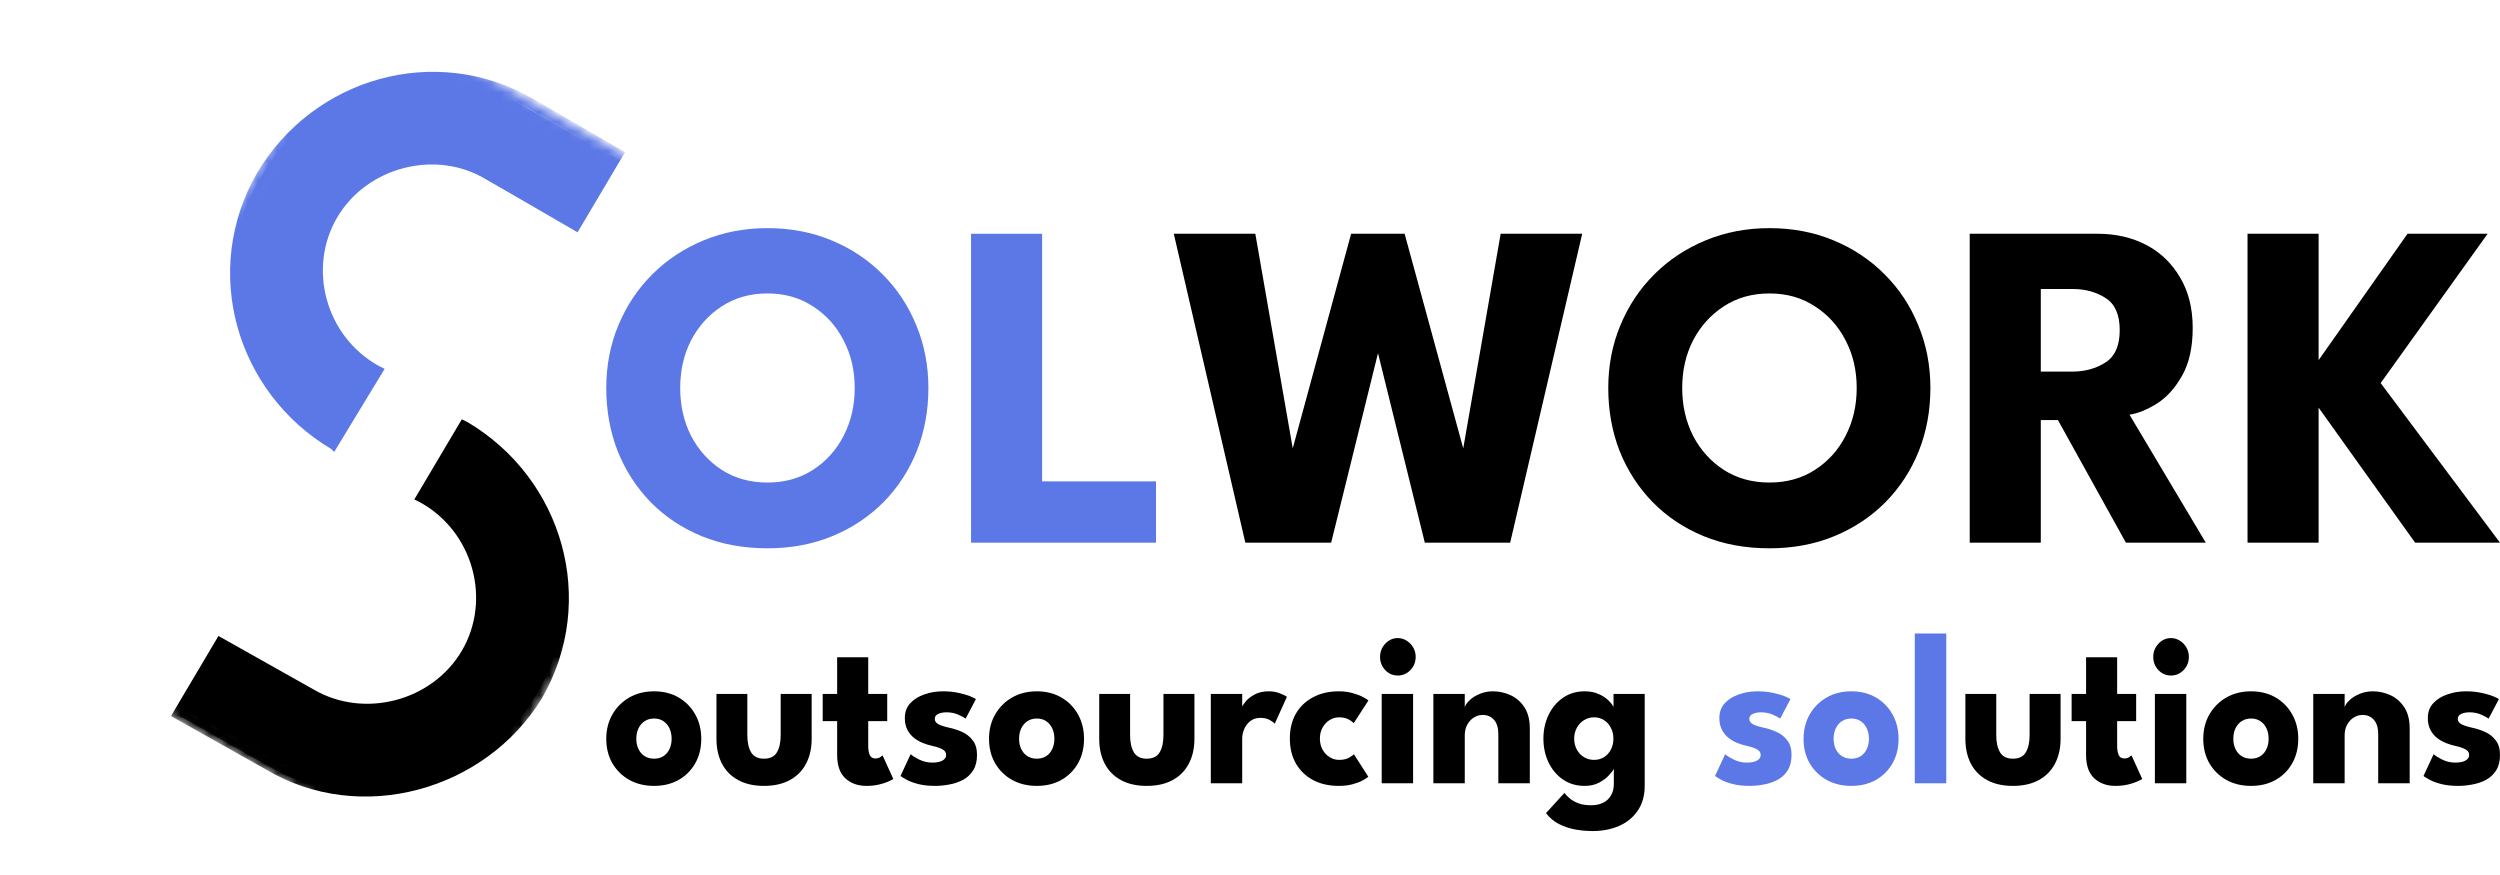<svg xmlns="http://www.w3.org/2000/svg" width="257" height="90" viewBox="0 0 257 90" fill="none"><mask id="mask0_77_16" style="mask-type:luminance" maskUnits="userSpaceOnUse" x="0" y="0" width="82" height="90"><path d="M36.465 -6.59202e-09L0 63.498L45.507 89.631L81.972 26.133L36.465 -6.59202e-09Z" fill="white"></path></mask><g mask="url(#mask0_77_16)"><path d="M27.643 78.8L18.49 73.614L22.762 66.291L31.915 71.478C37.406 74.834 44.729 72.698 47.78 67.207C51.136 61.715 49 54.392 43.508 51.342L47.78 44.019C57.543 49.511 60.899 62.02 55.102 71.478C49.61 80.936 37.101 84.292 27.643 78.8Z" fill="black"></path></g><mask id="mask1_77_16" style="mask-type:luminance" maskUnits="userSpaceOnUse" x="0" y="0" width="82" height="90"><path d="M36.465 -6.59202e-09L0 63.498L45.507 89.631L81.972 26.133L36.465 -6.59202e-09Z" fill="white"></path></mask><g mask="url(#mask1_77_16)"><path d="M27.338 79.105L17.575 73.614L22.457 65.376L32.22 70.868C37.407 73.919 44.424 72.088 47.475 66.901C50.526 61.715 48.695 54.697 43.203 51.647L42.593 51.342L47.475 43.104L48.085 43.409C57.848 49.206 61.509 61.715 55.712 71.783C49.916 81.241 37.102 84.902 27.338 79.105ZM19.101 73.308L27.948 78.19C37.407 83.682 49.305 80.326 54.797 70.868C59.984 61.715 56.933 49.816 48.085 44.324L44.424 50.731C49.916 54.087 51.746 61.41 48.39 67.207C45.034 73.003 37.407 75.139 31.61 71.783L22.762 66.901L19.101 73.308Z" fill="black"></path></g><mask id="mask2_77_16" style="mask-type:luminance" maskUnits="userSpaceOnUse" x="0" y="0" width="82" height="90"><path d="M36.465 -6.59202e-09L0 63.498L45.507 89.631L81.972 26.133L36.465 -6.59202e-09Z" fill="white"></path></mask><g mask="url(#mask2_77_16)"><path d="M34.05 45.85C24.287 40.358 20.931 27.849 26.728 18.391C32.22 8.628 44.729 5.272 54.187 11.069L63.34 16.255L59.068 23.578L49.915 18.391C44.424 15.035 37.101 17.171 34.05 22.662C30.694 28.154 32.83 35.476 38.322 38.527L34.05 45.85Z" fill="#5C78E6"></path></g><mask id="mask3_77_16" style="mask-type:luminance" maskUnits="userSpaceOnUse" x="0" y="0" width="82" height="90"><path d="M36.465 -6.59202e-09L0 63.498L45.507 89.631L81.972 26.133L36.465 -6.59202e-09Z" fill="white"></path></mask><g mask="url(#mask3_77_16)"><path d="M34.355 46.46L34.05 46.155C24.287 40.358 20.626 27.849 26.423 17.781C32.22 8.018 44.729 4.356 54.797 10.153L64.255 15.645L59.374 23.883L49.916 18.391C44.729 15.34 37.712 17.17 34.661 22.357C31.61 27.544 33.44 34.561 38.932 37.612L39.542 37.917L34.355 46.46ZM54.187 11.069C44.729 5.577 32.83 8.933 27.338 18.391C22.152 27.544 25.203 39.443 34.05 44.934L37.712 38.527C32.22 35.171 30.389 27.849 33.745 22.052C37.101 16.255 44.729 14.12 50.526 17.476L59.069 22.357L62.73 15.95L54.187 11.069Z" fill="#5C78E6"></path></g><path d="M67.239 80.79C66.283 80.79 65.434 80.585 64.691 80.174C63.955 79.757 63.375 79.186 62.95 78.463C62.533 77.731 62.324 76.896 62.324 75.956C62.324 75.016 62.533 74.181 62.95 73.45C63.375 72.711 63.955 72.13 64.691 71.704C65.434 71.279 66.283 71.067 67.239 71.067C68.194 71.067 69.036 71.279 69.765 71.704C70.494 72.13 71.063 72.711 71.474 73.45C71.884 74.181 72.09 75.016 72.09 75.956C72.09 76.896 71.884 77.731 71.474 78.463C71.063 79.186 70.494 79.757 69.765 80.174C69.036 80.585 68.194 80.79 67.239 80.79ZM67.239 77.993C67.607 77.993 67.925 77.907 68.194 77.735C68.463 77.564 68.672 77.321 68.82 77.008C68.969 76.695 69.043 76.34 69.043 75.945C69.043 75.542 68.969 75.184 68.82 74.871C68.672 74.558 68.463 74.311 68.194 74.132C67.925 73.953 67.607 73.864 67.239 73.864C66.871 73.864 66.549 73.953 66.273 74.132C66.004 74.311 65.792 74.558 65.636 74.871C65.487 75.184 65.413 75.542 65.413 75.945C65.413 76.34 65.487 76.695 65.636 77.008C65.792 77.321 66.004 77.564 66.273 77.735C66.549 77.907 66.871 77.993 67.239 77.993Z" fill="black"></path><path d="M76.826 75.587C76.826 76.318 76.957 76.904 77.218 77.344C77.48 77.776 77.919 77.993 78.535 77.993C79.164 77.993 79.607 77.776 79.861 77.344C80.123 76.904 80.254 76.318 80.254 75.587V71.335H83.439V75.945C83.439 76.93 83.244 77.787 82.855 78.519C82.473 79.242 81.917 79.802 81.188 80.197C80.459 80.592 79.575 80.79 78.535 80.79C77.501 80.79 76.621 80.592 75.892 80.197C75.163 79.802 74.607 79.242 74.225 78.519C73.843 77.787 73.652 76.93 73.652 75.945V71.335H76.826V75.587Z" fill="black"></path><path d="M84.573 71.335H86.059V67.564H89.254V71.335H91.207V74.132H89.254V76.695C89.254 77.075 89.307 77.385 89.413 77.623C89.519 77.855 89.714 77.97 89.997 77.97C90.188 77.97 90.351 77.925 90.485 77.836C90.62 77.746 90.701 77.687 90.73 77.657L91.833 80.074C91.784 80.118 91.628 80.201 91.366 80.32C91.112 80.439 90.786 80.547 90.39 80.644C89.993 80.741 89.551 80.79 89.063 80.79C88.193 80.79 87.474 80.532 86.908 80.018C86.342 79.496 86.059 78.694 86.059 77.612V74.132H84.573V71.335Z" fill="black"></path><path d="M96.934 71.067C97.507 71.067 98.031 71.119 98.505 71.223C98.979 71.32 99.376 71.432 99.694 71.559C100.02 71.686 100.228 71.79 100.32 71.872L99.269 73.875C99.135 73.771 98.884 73.636 98.516 73.472C98.155 73.308 97.752 73.226 97.306 73.226C96.966 73.226 96.68 73.282 96.446 73.394C96.213 73.498 96.096 73.666 96.096 73.897C96.096 74.129 96.223 74.315 96.478 74.457C96.74 74.591 97.115 74.71 97.603 74.815C98.028 74.904 98.459 75.046 98.898 75.24C99.337 75.434 99.701 75.721 99.991 76.102C100.288 76.475 100.437 76.974 100.437 77.601C100.437 78.243 100.306 78.772 100.044 79.19C99.782 79.608 99.436 79.932 99.004 80.163C98.572 80.394 98.105 80.555 97.603 80.644C97.1 80.741 96.612 80.79 96.138 80.79C95.473 80.79 94.893 80.726 94.397 80.6C93.909 80.473 93.513 80.327 93.209 80.163C92.904 79.999 92.692 79.869 92.572 79.772L93.612 77.534C93.796 77.698 94.097 77.885 94.514 78.093C94.932 78.295 95.374 78.395 95.841 78.395C96.294 78.395 96.644 78.325 96.892 78.183C97.139 78.041 97.263 77.855 97.263 77.623C97.263 77.437 97.203 77.288 97.083 77.176C96.963 77.064 96.793 76.967 96.573 76.885C96.354 76.803 96.089 76.728 95.777 76.661C95.494 76.602 95.194 76.508 94.875 76.381C94.557 76.255 94.256 76.083 93.973 75.867C93.69 75.643 93.46 75.363 93.283 75.028C93.106 74.692 93.017 74.285 93.017 73.808C93.017 73.196 93.205 72.689 93.58 72.286C93.955 71.883 94.44 71.581 95.034 71.38C95.629 71.171 96.262 71.067 96.934 71.067Z" fill="black"></path><path d="M106.587 80.79C105.631 80.79 104.782 80.585 104.039 80.174C103.303 79.757 102.723 79.186 102.299 78.463C101.881 77.731 101.672 76.896 101.672 75.956C101.672 75.016 101.881 74.181 102.299 73.45C102.723 72.711 103.303 72.13 104.039 71.704C104.782 71.279 105.631 71.067 106.587 71.067C107.542 71.067 108.384 71.279 109.113 71.704C109.842 72.13 110.411 72.711 110.822 73.45C111.232 74.181 111.438 75.016 111.438 75.956C111.438 76.896 111.232 77.731 110.822 78.463C110.411 79.186 109.842 79.757 109.113 80.174C108.384 80.585 107.542 80.79 106.587 80.79ZM106.587 77.993C106.955 77.993 107.273 77.907 107.542 77.735C107.811 77.564 108.02 77.321 108.168 77.008C108.317 76.695 108.391 76.34 108.391 75.945C108.391 75.542 108.317 75.184 108.168 74.871C108.02 74.558 107.811 74.311 107.542 74.132C107.273 73.953 106.955 73.864 106.587 73.864C106.219 73.864 105.897 73.953 105.621 74.132C105.352 74.311 105.14 74.558 104.984 74.871C104.835 75.184 104.761 75.542 104.761 75.945C104.761 76.34 104.835 76.695 104.984 77.008C105.14 77.321 105.352 77.564 105.621 77.735C105.897 77.907 106.219 77.993 106.587 77.993Z" fill="black"></path><path d="M116.174 75.587C116.174 76.318 116.305 76.904 116.566 77.344C116.828 77.776 117.267 77.993 117.883 77.993C118.512 77.993 118.955 77.776 119.209 77.344C119.471 76.904 119.602 76.318 119.602 75.587V71.335H122.787V75.945C122.787 76.93 122.592 77.787 122.203 78.519C121.821 79.242 121.265 79.802 120.536 80.197C119.807 80.592 118.923 80.79 117.883 80.79C116.85 80.79 115.969 80.592 115.24 80.197C114.511 79.802 113.955 79.242 113.573 78.519C113.191 77.787 113 76.93 113 75.945V71.335H116.174V75.587Z" fill="black"></path><path d="M127.698 80.521H124.471V71.335H127.698V72.756H127.645C127.701 72.585 127.839 72.368 128.059 72.107C128.278 71.839 128.586 71.6 128.982 71.391C129.379 71.175 129.863 71.067 130.436 71.067C130.84 71.067 131.211 71.134 131.551 71.268C131.891 71.395 132.138 71.518 132.294 71.637L131.041 74.401C130.942 74.274 130.765 74.144 130.511 74.009C130.263 73.868 129.952 73.797 129.577 73.797C129.145 73.797 128.788 73.912 128.505 74.144C128.229 74.375 128.023 74.655 127.889 74.983C127.762 75.311 127.698 75.621 127.698 75.912V80.521Z" fill="black"></path><path d="M137.659 78.116C138.063 78.116 138.395 78.045 138.657 77.903C138.919 77.754 139.096 77.635 139.188 77.545L140.663 79.85C140.55 79.947 140.355 80.074 140.079 80.23C139.803 80.38 139.457 80.51 139.039 80.622C138.629 80.734 138.158 80.79 137.628 80.79C136.63 80.79 135.752 80.592 134.995 80.197C134.238 79.794 133.647 79.227 133.223 78.496C132.805 77.765 132.596 76.907 132.596 75.923C132.596 74.931 132.805 74.073 133.223 73.349C133.647 72.626 134.238 72.066 134.995 71.671C135.752 71.268 136.63 71.067 137.628 71.067C138.151 71.067 138.618 71.126 139.029 71.246C139.446 71.358 139.796 71.488 140.079 71.637C140.363 71.779 140.561 71.902 140.674 72.007L139.167 74.334C139.117 74.282 139.025 74.207 138.891 74.11C138.763 74.013 138.597 73.927 138.392 73.853C138.187 73.778 137.942 73.741 137.659 73.741C137.313 73.741 136.987 73.834 136.683 74.02C136.386 74.207 136.145 74.464 135.961 74.793C135.777 75.121 135.685 75.498 135.685 75.923C135.685 76.348 135.777 76.728 135.961 77.064C136.145 77.392 136.386 77.65 136.683 77.836C136.987 78.022 137.313 78.116 137.659 78.116Z" fill="black"></path><path d="M142.039 80.521V71.335H145.266V80.521H142.039ZM143.695 69.444C143.186 69.444 142.754 69.258 142.4 68.885C142.047 68.504 141.87 68.053 141.87 67.531C141.87 67.009 142.047 66.558 142.4 66.177C142.761 65.789 143.193 65.595 143.695 65.595C144.028 65.595 144.332 65.685 144.608 65.864C144.884 66.035 145.107 66.267 145.277 66.558C145.447 66.848 145.532 67.173 145.532 67.531C145.532 68.053 145.351 68.504 144.99 68.885C144.629 69.258 144.198 69.444 143.695 69.444Z" fill="black"></path><path d="M153.486 71.067C154.095 71.067 154.689 71.197 155.27 71.458C155.85 71.719 156.328 72.133 156.703 72.7C157.078 73.26 157.265 73.998 157.265 74.916V80.521H154.028V75.475C154.028 74.819 153.879 74.326 153.582 73.998C153.285 73.662 152.896 73.495 152.414 73.495C152.096 73.495 151.795 73.584 151.512 73.763C151.236 73.935 151.01 74.181 150.833 74.502C150.663 74.815 150.578 75.177 150.578 75.587V80.521H147.351V71.335H150.578V72.689C150.663 72.443 150.84 72.197 151.109 71.951C151.385 71.697 151.728 71.488 152.138 71.324C152.556 71.153 153.005 71.067 153.486 71.067Z" fill="black"></path><path d="M163.715 85.433C163.107 85.433 162.502 85.377 161.9 85.265C161.306 85.153 160.75 84.963 160.234 84.695C159.717 84.426 159.282 84.057 158.928 83.587L160.817 81.517C160.98 81.719 161.178 81.916 161.412 82.11C161.652 82.304 161.946 82.465 162.293 82.591C162.647 82.718 163.075 82.781 163.577 82.781C164.044 82.781 164.451 82.696 164.798 82.524C165.145 82.353 165.413 82.103 165.605 81.775C165.803 81.446 165.902 81.047 165.902 80.577V80.353H169.075V80.779C169.075 81.793 168.835 82.647 168.354 83.341C167.88 84.035 167.239 84.557 166.432 84.907C165.626 85.258 164.72 85.433 163.715 85.433ZM165.902 80.521V79.033C165.838 79.182 165.675 79.399 165.413 79.682C165.159 79.966 164.819 80.223 164.394 80.454C163.97 80.678 163.475 80.79 162.908 80.79C162.059 80.79 161.316 80.573 160.679 80.141C160.043 79.701 159.547 79.115 159.193 78.384C158.84 77.646 158.663 76.829 158.663 75.934C158.663 75.039 158.84 74.226 159.193 73.495C159.547 72.756 160.043 72.167 160.679 71.727C161.316 71.287 162.059 71.067 162.908 71.067C163.453 71.067 163.931 71.16 164.341 71.346C164.752 71.525 165.084 71.742 165.339 71.995C165.594 72.242 165.771 72.469 165.87 72.678V71.335H169.075V80.521H165.902ZM161.826 75.934C161.826 76.352 161.918 76.728 162.102 77.064C162.286 77.392 162.53 77.65 162.834 77.836C163.146 78.022 163.489 78.116 163.864 78.116C164.253 78.116 164.596 78.022 164.893 77.836C165.191 77.65 165.424 77.392 165.594 77.064C165.771 76.728 165.859 76.352 165.859 75.934C165.859 75.516 165.771 75.143 165.594 74.815C165.424 74.479 165.191 74.218 164.893 74.032C164.596 73.838 164.253 73.741 163.864 73.741C163.489 73.741 163.146 73.838 162.834 74.032C162.53 74.218 162.286 74.479 162.102 74.815C161.918 75.143 161.826 75.516 161.826 75.934Z" fill="black"></path><path d="M180.668 71.067C181.241 71.067 181.765 71.119 182.239 71.223C182.713 71.32 183.109 71.432 183.428 71.559C183.753 71.686 183.962 71.79 184.054 71.872L183.003 73.875C182.869 73.771 182.618 73.636 182.25 73.472C181.889 73.308 181.485 73.226 181.04 73.226C180.7 73.226 180.413 73.282 180.18 73.394C179.946 73.498 179.83 73.666 179.83 73.897C179.83 74.129 179.957 74.315 180.212 74.457C180.473 74.591 180.849 74.71 181.337 74.815C181.761 74.904 182.193 75.046 182.632 75.24C183.07 75.434 183.435 75.721 183.725 76.102C184.022 76.475 184.171 76.974 184.171 77.601C184.171 78.243 184.04 78.772 183.778 79.19C183.516 79.608 183.17 79.932 182.738 80.163C182.306 80.394 181.839 80.555 181.337 80.644C180.834 80.741 180.346 80.79 179.872 80.79C179.207 80.79 178.627 80.726 178.131 80.6C177.643 80.473 177.247 80.327 176.942 80.163C176.638 79.999 176.426 79.869 176.306 79.772L177.346 77.534C177.53 77.698 177.83 77.885 178.248 78.093C178.665 78.295 179.108 78.395 179.575 78.395C180.028 78.395 180.378 78.325 180.626 78.183C180.873 78.041 180.997 77.855 180.997 77.623C180.997 77.437 180.937 77.288 180.817 77.176C180.696 77.064 180.527 76.967 180.307 76.885C180.088 76.803 179.822 76.728 179.511 76.661C179.228 76.602 178.927 76.508 178.609 76.381C178.29 76.255 177.99 76.083 177.707 75.867C177.424 75.643 177.194 75.363 177.017 75.028C176.84 74.692 176.751 74.285 176.751 73.808C176.751 73.196 176.939 72.689 177.314 72.286C177.689 71.883 178.174 71.581 178.768 71.38C179.362 71.171 179.996 71.067 180.668 71.067Z" fill="#5C78E6"></path><path d="M190.321 80.79C189.365 80.79 188.516 80.585 187.773 80.174C187.037 79.757 186.457 79.186 186.032 78.463C185.615 77.731 185.406 76.896 185.406 75.956C185.406 75.016 185.615 74.181 186.032 73.45C186.457 72.711 187.037 72.13 187.773 71.704C188.516 71.279 189.365 71.067 190.321 71.067C191.276 71.067 192.118 71.279 192.847 71.704C193.576 72.13 194.145 72.711 194.556 73.45C194.966 74.181 195.171 75.016 195.171 75.956C195.171 76.896 194.966 77.731 194.556 78.463C194.145 79.186 193.576 79.757 192.847 80.174C192.118 80.585 191.276 80.79 190.321 80.79ZM190.321 77.993C190.689 77.993 191.007 77.907 191.276 77.735C191.545 77.564 191.754 77.321 191.902 77.008C192.051 76.695 192.125 76.34 192.125 75.945C192.125 75.542 192.051 75.184 191.902 74.871C191.754 74.558 191.545 74.311 191.276 74.132C191.007 73.953 190.689 73.864 190.321 73.864C189.953 73.864 189.631 73.953 189.355 74.132C189.086 74.311 188.873 74.558 188.718 74.871C188.569 75.184 188.495 75.542 188.495 75.945C188.495 76.34 188.569 76.695 188.718 77.008C188.873 77.321 189.086 77.564 189.355 77.735C189.631 77.907 189.953 77.993 190.321 77.993Z" fill="#5C78E6"></path><path d="M200.077 80.521H196.84V65.125H200.077V80.521Z" fill="#5C78E6"></path><path d="M205.215 75.587C205.215 76.318 205.346 76.904 205.608 77.344C205.869 77.776 206.308 77.993 206.924 77.993C207.554 77.993 207.996 77.776 208.251 77.344C208.512 76.904 208.643 76.318 208.643 75.587V71.335H211.828V75.945C211.828 76.93 211.633 77.787 211.244 78.519C210.862 79.242 210.306 79.802 209.577 80.197C208.848 80.592 207.964 80.79 206.924 80.79C205.891 80.79 205.01 80.592 204.281 80.197C203.552 79.802 202.996 79.242 202.614 78.519C202.232 77.787 202.041 76.93 202.041 75.945V71.335H205.215V75.587Z" fill="black"></path><path d="M212.962 71.335H214.448V67.564H217.643V71.335H219.596V74.132H217.643V76.695C217.643 77.075 217.696 77.385 217.802 77.623C217.908 77.855 218.103 77.97 218.386 77.97C218.577 77.97 218.74 77.925 218.874 77.836C219.009 77.746 219.09 77.687 219.119 77.657L220.222 80.074C220.173 80.118 220.017 80.201 219.755 80.32C219.501 80.439 219.175 80.547 218.779 80.644C218.383 80.741 217.94 80.79 217.452 80.79C216.582 80.79 215.863 80.532 215.297 80.018C214.731 79.496 214.448 78.694 214.448 77.612V74.132H212.962V71.335Z" fill="black"></path><path d="M221.523 80.521V71.335H224.75V80.521H221.523ZM223.179 69.444C222.67 69.444 222.238 69.258 221.884 68.885C221.53 68.504 221.354 68.053 221.354 67.531C221.354 67.009 221.53 66.558 221.884 66.177C222.245 65.789 222.677 65.595 223.179 65.595C223.512 65.595 223.816 65.685 224.092 65.864C224.368 66.035 224.591 66.267 224.761 66.558C224.931 66.848 225.016 67.173 225.016 67.531C225.016 68.053 224.835 68.504 224.474 68.885C224.113 69.258 223.682 69.444 223.179 69.444Z" fill="black"></path><path d="M231.41 80.79C230.455 80.79 229.606 80.585 228.863 80.174C228.127 79.757 227.546 79.186 227.122 78.463C226.704 77.731 226.496 76.896 226.496 75.956C226.496 75.016 226.704 74.181 227.122 73.45C227.546 72.711 228.127 72.13 228.863 71.704C229.606 71.279 230.455 71.067 231.41 71.067C232.365 71.067 233.207 71.279 233.936 71.704C234.665 72.13 235.235 72.711 235.645 73.45C236.056 74.181 236.261 75.016 236.261 75.956C236.261 76.896 236.056 77.731 235.645 78.463C235.235 79.186 234.665 79.757 233.936 80.174C233.207 80.585 232.365 80.79 231.41 80.79ZM231.41 77.993C231.778 77.993 232.096 77.907 232.365 77.735C232.634 77.564 232.843 77.321 232.992 77.008C233.14 76.695 233.215 76.34 233.215 75.945C233.215 75.542 233.14 75.184 232.992 74.871C232.843 74.558 232.634 74.311 232.365 74.132C232.096 73.953 231.778 73.864 231.41 73.864C231.042 73.864 230.72 73.953 230.444 74.132C230.175 74.311 229.963 74.558 229.807 74.871C229.659 75.184 229.584 75.542 229.584 75.945C229.584 76.34 229.659 76.695 229.807 77.008C229.963 77.321 230.175 77.564 230.444 77.735C230.72 77.907 231.042 77.993 231.41 77.993Z" fill="black"></path><path d="M243.937 71.067C244.546 71.067 245.14 71.197 245.72 71.458C246.301 71.719 246.778 72.133 247.153 72.7C247.528 73.26 247.716 73.998 247.716 74.916V80.521H244.479V75.475C244.479 74.819 244.33 74.326 244.033 73.998C243.736 73.662 243.346 73.495 242.865 73.495C242.547 73.495 242.246 73.584 241.963 73.763C241.687 73.935 241.461 74.181 241.284 74.502C241.114 74.815 241.029 75.177 241.029 75.587V80.521H237.802V71.335H241.029V72.689C241.114 72.443 241.291 72.197 241.56 71.951C241.836 71.697 242.179 71.488 242.589 71.324C243.007 71.153 243.456 71.067 243.937 71.067Z" fill="black"></path><path d="M253.497 71.067C254.07 71.067 254.594 71.119 255.068 71.223C255.542 71.32 255.939 71.432 256.257 71.559C256.582 71.686 256.791 71.79 256.883 71.872L255.832 73.875C255.698 73.771 255.447 73.636 255.079 73.472C254.718 73.308 254.315 73.226 253.869 73.226C253.529 73.226 253.242 73.282 253.009 73.394C252.775 73.498 252.659 73.666 252.659 73.897C252.659 74.129 252.786 74.315 253.041 74.457C253.303 74.591 253.678 74.71 254.166 74.815C254.591 74.904 255.022 75.046 255.461 75.24C255.9 75.434 256.264 75.721 256.554 76.102C256.851 76.475 257 76.974 257 77.601C257 78.243 256.869 78.772 256.607 79.19C256.345 79.608 255.999 79.932 255.567 80.163C255.135 80.394 254.668 80.555 254.166 80.644C253.664 80.741 253.175 80.79 252.701 80.79C252.036 80.79 251.456 80.726 250.96 80.6C250.472 80.473 250.076 80.327 249.772 80.163C249.467 79.999 249.255 79.869 249.135 79.772L250.175 77.534C250.359 77.698 250.66 77.885 251.077 78.093C251.495 78.295 251.937 78.395 252.404 78.395C252.857 78.395 253.207 78.325 253.455 78.183C253.702 78.041 253.826 77.855 253.826 77.623C253.826 77.437 253.766 77.288 253.646 77.176C253.526 77.064 253.356 76.967 253.136 76.885C252.917 76.803 252.652 76.728 252.34 76.661C252.057 76.602 251.756 76.508 251.438 76.381C251.12 76.255 250.819 76.083 250.536 75.867C250.253 75.643 250.023 75.363 249.846 75.028C249.669 74.692 249.58 74.285 249.58 73.808C249.58 73.196 249.768 72.689 250.143 72.286C250.518 71.883 251.003 71.581 251.597 71.38C252.192 71.171 252.825 71.067 253.497 71.067Z" fill="black"></path><path d="M69.925 39.885C69.925 41.698 70.299 43.342 71.049 44.818C71.815 46.277 72.865 47.44 74.201 48.306C75.554 49.172 77.118 49.605 78.894 49.605C80.67 49.605 82.226 49.172 83.562 48.306C84.914 47.44 85.965 46.277 86.714 44.818C87.48 43.342 87.863 41.698 87.863 39.885C87.863 38.073 87.48 36.437 86.714 34.977C85.965 33.518 84.914 32.355 83.562 31.489C82.226 30.607 80.67 30.166 78.894 30.166C77.118 30.166 75.554 30.607 74.201 31.489C72.865 32.355 71.815 33.518 71.049 34.977C70.299 36.437 69.925 38.073 69.925 39.885ZM62.324 39.885C62.324 37.576 62.74 35.426 63.571 33.438C64.401 31.433 65.566 29.684 67.065 28.193C68.564 26.701 70.324 25.538 72.344 24.704C74.365 23.87 76.548 23.453 78.894 23.453C81.272 23.453 83.464 23.87 85.468 24.704C87.488 25.538 89.24 26.701 90.722 28.193C92.221 29.684 93.378 31.433 94.193 33.438C95.023 35.426 95.439 37.576 95.439 39.885C95.439 42.211 95.04 44.377 94.241 46.381C93.443 48.37 92.303 50.119 90.82 51.626C89.337 53.118 87.586 54.281 85.566 55.115C83.545 55.949 81.321 56.366 78.894 56.366C76.417 56.366 74.161 55.949 72.124 55.115C70.104 54.281 68.361 53.118 66.894 51.626C65.428 50.119 64.296 48.37 63.497 46.381C62.715 44.377 62.324 42.211 62.324 39.885Z" fill="#5C78E6"></path><path d="M99.823 24.03H107.13V49.485H118.836V55.788H99.823V24.03Z" fill="#5C78E6"></path><path d="M155.246 55.788H146.472L140.998 33.63H142.318L136.843 55.788H128.021L120.665 24.03H129.047L132.933 46.309H132.835L138.896 24.03H144.395L150.48 46.309H150.383L154.268 24.03H162.651L155.246 55.788Z" fill="black"></path><path d="M172.931 39.885C172.931 41.698 173.306 43.342 174.055 44.818C174.821 46.277 175.872 47.44 177.208 48.306C178.56 49.172 180.124 49.605 181.9 49.605C183.676 49.605 185.232 49.172 186.568 48.306C187.92 47.44 188.971 46.277 189.72 44.818C190.486 43.342 190.869 41.698 190.869 39.885C190.869 38.073 190.486 36.437 189.72 34.977C188.971 33.518 187.92 32.355 186.568 31.489C185.232 30.607 183.676 30.166 181.9 30.166C180.124 30.166 178.56 30.607 177.208 31.489C175.872 32.355 174.821 33.518 174.055 34.977C173.306 36.437 172.931 38.073 172.931 39.885ZM165.33 39.885C165.33 37.576 165.746 35.426 166.577 33.438C167.408 31.433 168.573 29.684 170.072 28.193C171.57 26.701 173.33 25.538 175.35 24.704C177.371 23.87 179.554 23.453 181.9 23.453C184.279 23.453 186.47 23.87 188.474 24.704C190.494 25.538 192.246 26.701 193.728 28.193C195.227 29.684 196.384 31.433 197.199 33.438C198.03 35.426 198.445 37.576 198.445 39.885C198.445 42.211 198.046 44.377 197.248 46.381C196.449 48.37 195.309 50.119 193.826 51.626C192.344 53.118 190.592 54.281 188.572 55.115C186.552 55.949 184.328 56.366 181.9 56.366C179.423 56.366 177.167 55.949 175.13 55.115C173.11 54.281 171.367 53.118 169.9 51.626C168.434 50.119 167.302 48.37 166.503 46.381C165.721 44.377 165.33 42.211 165.33 39.885Z" fill="black"></path><path d="M202.487 24.03H215.635C217.508 24.03 219.178 24.416 220.645 25.185C222.111 25.955 223.268 27.07 224.115 28.53C224.979 29.973 225.41 31.697 225.41 33.702C225.41 35.707 225.044 37.351 224.311 38.634C223.594 39.901 222.73 40.856 221.72 41.497C220.71 42.123 219.773 42.5 218.91 42.628L226.755 55.788H218.543L211.554 43.181H209.794V55.788H202.487V24.03ZM209.794 38.201H213.02C214.323 38.201 215.464 37.889 216.441 37.263C217.419 36.638 217.908 35.531 217.908 33.943C217.908 32.355 217.427 31.256 216.466 30.647C215.504 30.021 214.372 29.709 213.069 29.709H209.794V38.201Z" fill="black"></path><path d="M244.732 39.38L257 55.788H248.275L238.353 41.906V55.788H231.046V24.03H238.353V37.022L247.493 24.03H255.729L244.732 39.38Z" fill="black"></path></svg>
